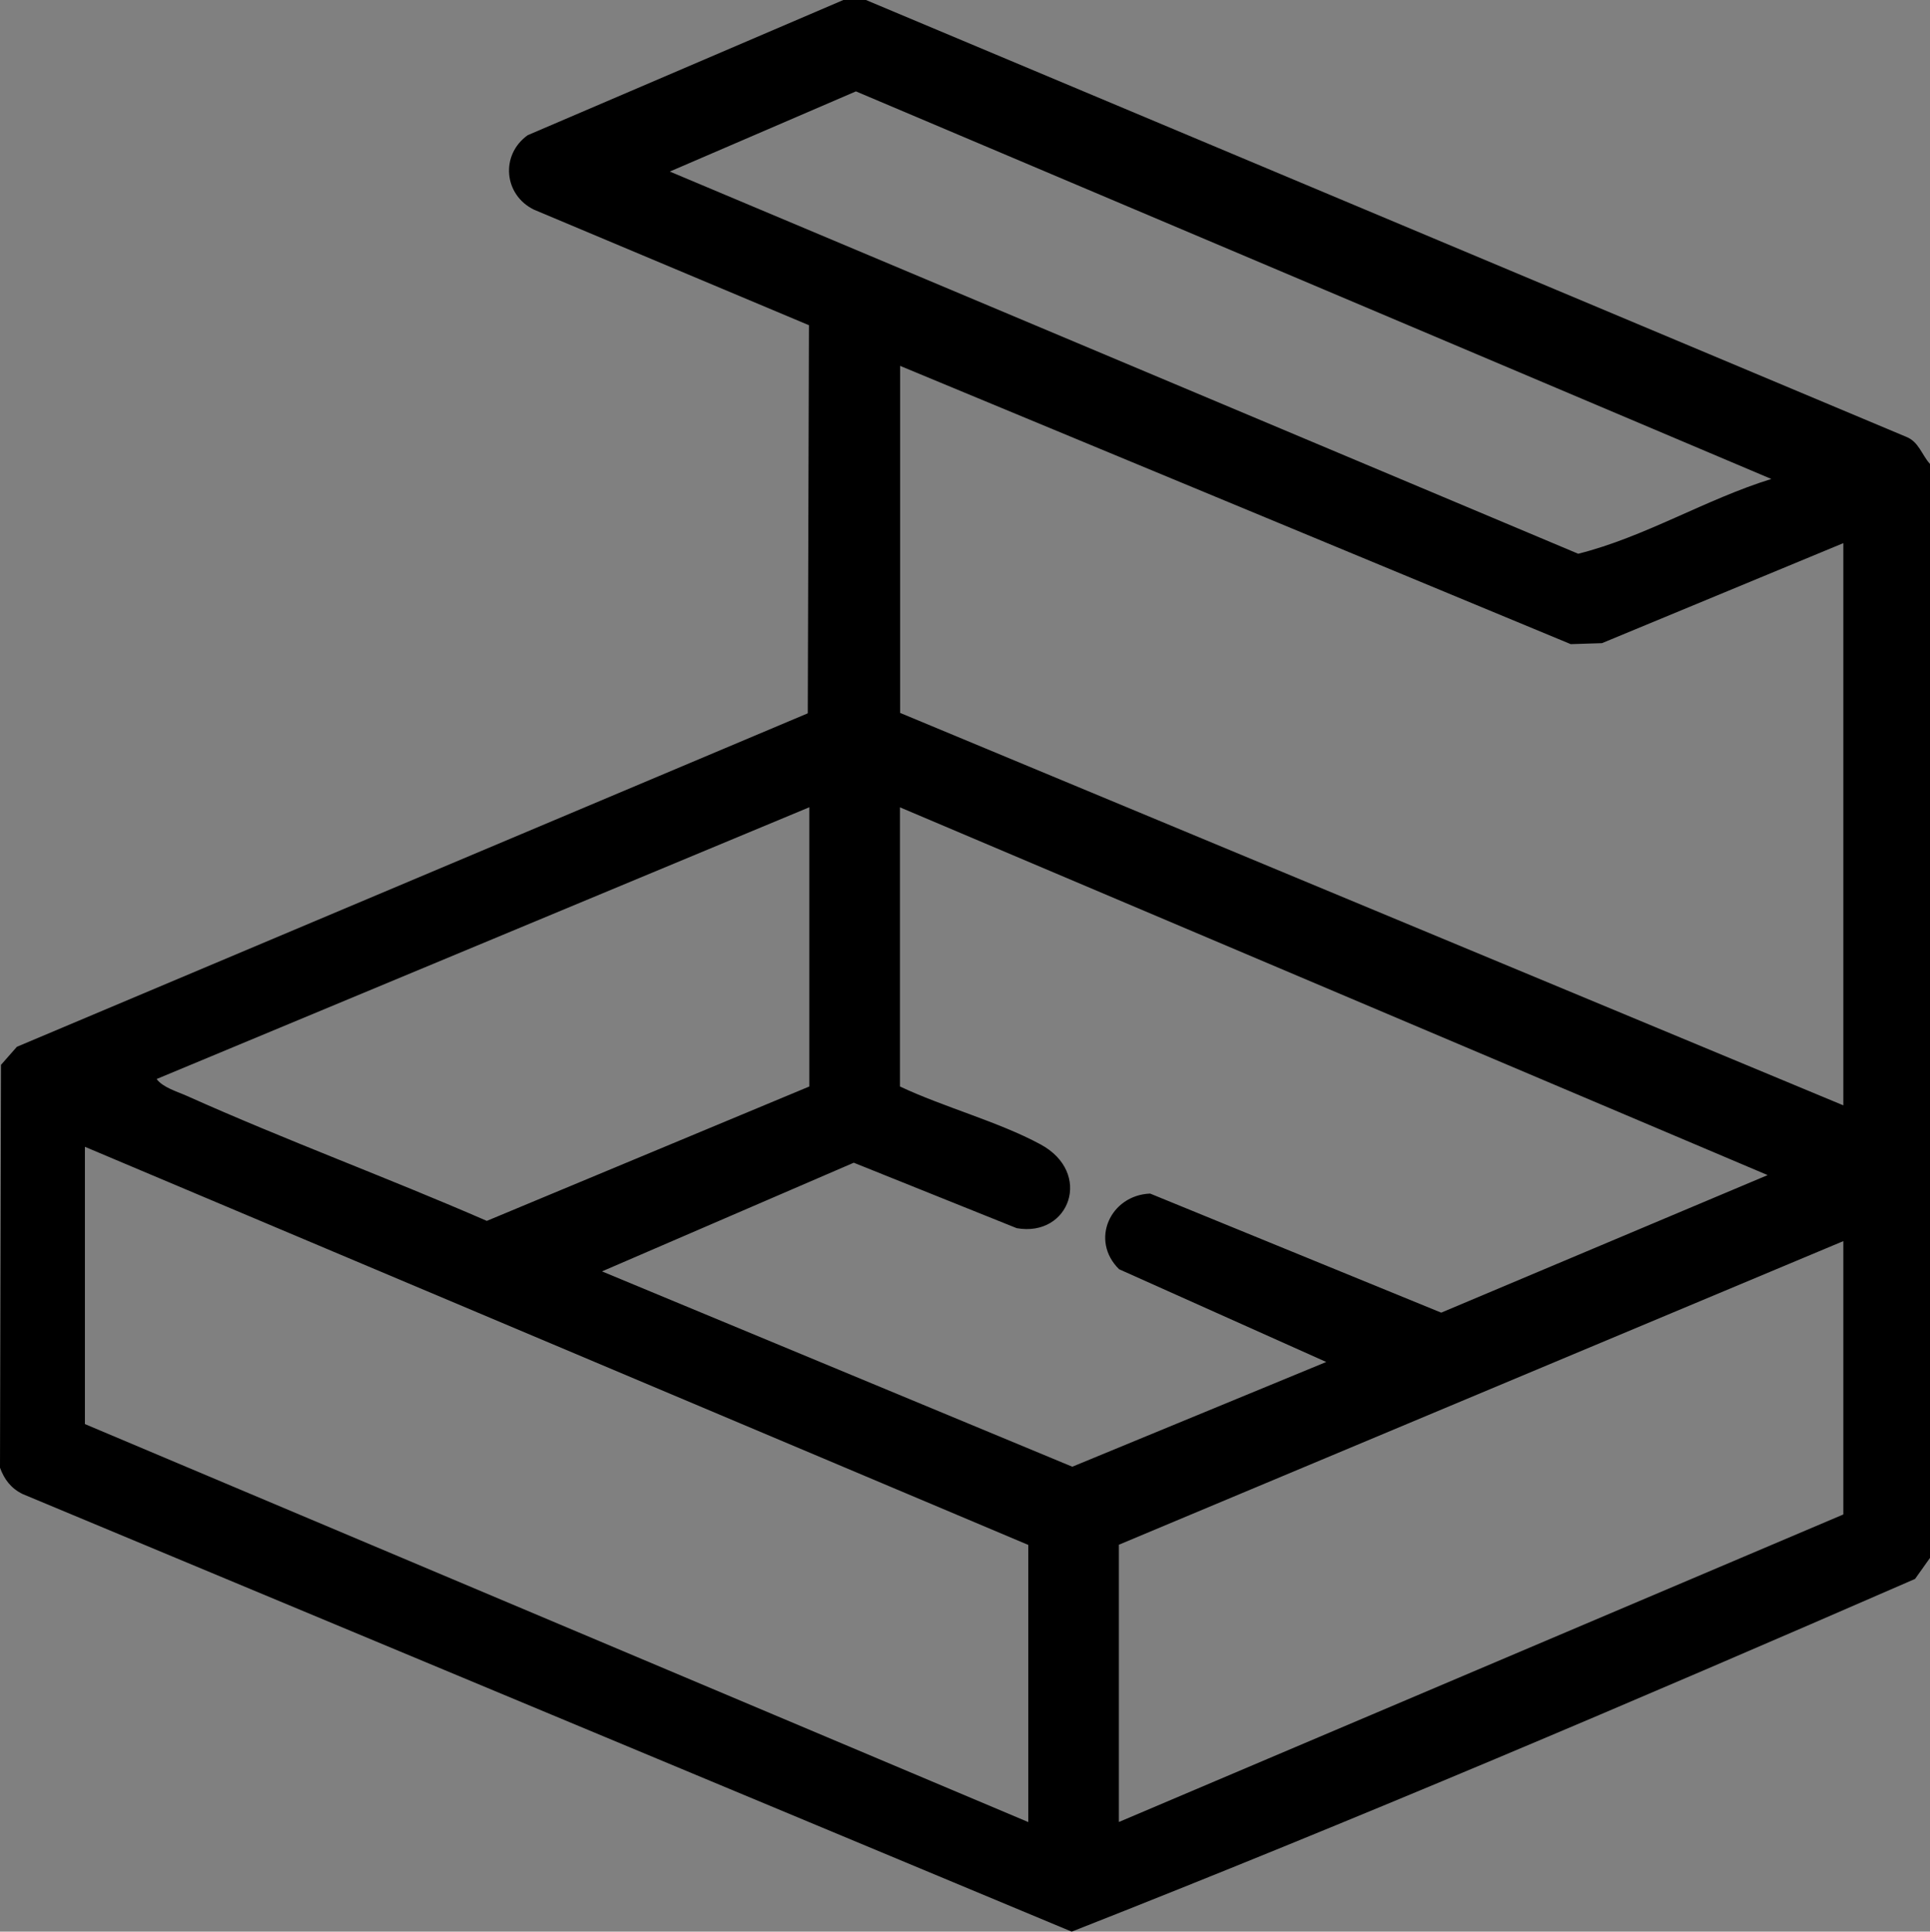 <?xml version="1.0" encoding="UTF-8"?>
<svg id="Layer_1" xmlns="http://www.w3.org/2000/svg" version="1.1" viewBox="0 0 98.2 98.3">
  <rect x="0" y="0" width="98.2" height="98.3" fill="#808080" stroke="none"/>
  <!-- Generator: Adobe Illustrator 29.4.0, SVG Export Plug-In . SVG Version: 2.1.0 Build 152)  -->
  <defs>
    <style>
      .st0 {
        fill: #fff;
      }
    </style>
  </defs>
  <path d="M860.29,40.85c-.9,2.21-2.57,3.59-5.06,3.3v5.36c1.18.46,2.64,1.33,3.19,2.56.47,1.05.46,4.38.33,5.61-.21,1.94-1.69,3.33-3.53,3.76-.14,1.62.25,3.68,0,5.24-.1.61-.79,1.39-.79,1.77,0,.32.69,1.32.78,2,.14,1.05.14,3.75,0,4.8-.18,1.31-1.62,2.95-2.88,3.28l-79.48.15c-2.6-.04-6.05-3.56-6.05-6.05V28.53l-13.3,5.49c-.68-.1-1.15-.59-1.49-1.16-.77-1.3-4.09-8.94-4.3-10.21-.27-1.59.31-3.25,1.6-4.24.57-.44,4.7-2.3,5.34-2.38,1.32-.17,2.05.98,1.76,2.22-.31,1.35-3.99,1.91-5.08,2.78-.26.21-.32.48-.37.8l3.51,8.14,23.3-9.82-3.83-8.98-1.86,1c1.15,3.96.15,7-3.12,9.41-.65.48-3.82,2.57-4.37,2.69-1.45.29-2.74-1.59-1.21-2.99,2.46-2.26,7.14-2.99,5.6-7.7-.23-.06-.44.03-.65.1-1.95.57-5.22,2.71-6.94,2.97-1.98.29-2.84-2.02-1.28-3.04l7.53-3.14c-.53-5.31,4.07-8.9,9.13-8.31,1.06.12,1.96.72,2.99.86,1.08-4.83,6.9-7.79,11.38-5.32.65.36,1.76,1.64,2.32,1.56l17.89-7.65c2.35-.28,3.82.51,4.9,2.54.58,1.09,3.12,7.88,3.53,8.12,11.16-2.14,19.9,9.06,15.19,19.46h4.95c.26,0,1.21.95,1.21,1.21v9.35h6.05c.52,0,1.22,1.07,1.22,1.65s-.71,1.65-1.22,1.65h-6.05v5.28h15.07c1.09,0,.95-4.31.57-4.91-.63-.99-5.63.8-5.08-2.45.29-1.69,4.2-1.4,5.46-1.07,1.62.42,2.63,1.88,3.12,3.37v5.06ZM816.5,3.44c.08-.23-.02-.44-.08-.65-.28-.85-3.17-7.46-3.51-7.71-.21-.15-.4-.24-.67-.22l-17.71,7.6c.77,1.29,2.09,2.41,3.66,2.52,1.89.13,7.8-2.95,7.8.34,0,1.87-4.15,2.4-5.7,2.68-4.12.73-6.87-.74-8.94-4.3l-1.66.73-.21.43,3.64,8.49,23.4-9.93ZM789.68.6c-2.6-1.29-5.96.28-6.6,3.08.51-.24,6.86-2.73,6.6-3.08ZM829.74,21.69c.53.46,1.42-.18,1.78-.7,2.26-3.33,1.77-8.43-.61-11.57-5.05-6.68-15.59-4.86-18.13,3.06,7.05-1.82,13.86,1.35,16.67,8.08.12.28.25,1.1.29,1.14ZM777.8,5.88c-2.71-1.18-6.28-.03-6.82,3.08l6.82-3.08ZM786.38,5.87l-9.33,3.97,3.82,8.98,9.33-3.97-3.82-8.98ZM808.97,14.39c.27-.38.45-2.24.67-2.96.2-.65.62-1.16.72-1.81l-9.45,4.29c1.54,1.26,3.14,2.64,3.96,4.51l.45-.14c.43-.78,1.12-1.77,1.73-2.4.39-.39,1.68-1.14,1.92-1.49ZM826.2,21.71c-3.05-8.52-15.82-8.58-18.92,0h18.92ZM802.88,21.71c-1.03-2.77-3.18-5.2-6.04-6.14l-12.95,5.51-.36.63h19.36ZM795.62,25.01h-21.01c-.43,0-3.56,1.87-4.37,1.96l-.14,45.01c.08.76.56,1.89,1.1,2.42.18.18,1.55.99,1.65.99h22.77V25.01ZM809.04,25.01h-10.12v50.37h10.12v-8.47c0-.59,1.07-1.12,1.65-1.1s1.65.84,1.65,1.32v8.25h22.77c.1,0,1.47-.81,1.65-.99.25-.24,1.1-1.72,1.1-1.98V25.01h-25.52v36.19c0,.1-.6.91-.75,1-.77.47-2.55.1-2.55-.78V25.01ZM851.16,44.15h-10.01v5.5h9.57c.39,0,1.11-.53,1.2-.99.17-.87.27-4.32-.76-4.5ZM854.9,52.95h-13.75v5.28h13.53c.55,0,.72-.77.77-1.21.08-.75.23-3.86-.55-4.07ZM841.16,66.81h10.23c.74,0,.63-3.42.56-4.08-.03-.33-.17-1.2-.56-1.2h-10.23v5.28ZM840.06,75.39h11.33c.73,0,.67-3.86.55-4.51-.13-.71-.83-.73-1.42-.78-2.97-.27-6.34.22-9.36,0,.14,1.85-.13,3.68-1.1,5.28Z"/>
  <path d="M44.06,0l52.93,22.23c.64.25.79.92,1.21,1.38v55.67l-.76,1.07c-14.19,6.18-28.5,12.28-42.91,17.95L1.15,76.03c-.59-.29-.93-.74-1.15-1.34l.05-20.5.81-.92,40.24-16.97.06-19.75-13.99-5.88c-1.54-.75-1.72-2.79-.32-3.79L42.91,0h1.15ZM90.14,24.38L43.55,4.65l-9.47,4.08,46.22,19.45c3.39-.85,6.48-2.77,9.84-3.81ZM93.79,27.64l-12.28,5.09-1.59.05-34.12-14.16v17.66l47.99,19.97v-28.6ZM41.18,55.29v-14.21L7.97,54.91c.31.43,1.05.64,1.54.86,5.02,2.25,10.21,4.16,15.26,6.36l16.41-6.84ZM45.79,41.08v14.21c2.22,1.05,5.01,1.79,7.14,2.94,2.7,1.45,1.49,4.75-1.2,4.27l-8.29-3.33-12.81,5.53,23.93,9.94,12.92-5.33-10.54-4.72c-1.5-1.48-.44-3.77,1.58-3.85l14.81,6.06,16.61-7-44.16-18.72ZM52.32,92.73v-14.11L4.32,58.36v14.11l47.99,20.25ZM93.79,63.16l-36.86,15.45v14.11l36.86-15.65v-13.92Z"/>
  <g>
    <path d="M-136.87-471.61h-10.91v-19.69c0-1.08-.88-1.96-1.96-1.96h-50.98c-1.08,0-1.96.88-1.96,1.96v19.69h-9.94c-3.59,0-6.51,2.92-6.51,6.51v37.76c0,1.08.88,1.96,1.96,1.96h14.82v25.32c0,1.08.88,1.96,1.96,1.96h50.65c1.08,0,1.96-.88,1.96-1.96v-25.32h15.47c1.08,0,1.96-.88,1.96-1.96v-37.76c0-3.59-2.92-6.51-6.51-6.51ZM-162.4-483.19c-1.08,0-1.96.88-1.96,1.96v9.08h-8.91v-8.6c0-1.08-.88-1.96-1.96-1.96s-1.96.88-1.96,1.96v8.6h-8.48v-8.6c0-1.08-.88-1.96-1.96-1.96s-1.96.88-1.96,1.96v8.6h-9.19v-17.19h47.07v17.19h-8.75v-9.08c0-1.08-.88-1.96-1.96-1.96ZM-154.9-452.67h-40.32c-3.93,0-7.12,3.2-7.12,7.12v16.25h-12.86v-35.81c0-1.43,1.17-2.6,2.6-2.6h75.74c1.43,0,2.6,1.17,2.6,2.6v35.81h-13.51v-16.25c0-3.93-3.2-7.12-7.12-7.12ZM-198.43-445.55c0-1.77,1.44-3.21,3.21-3.21h40.32c1.77,0,3.21,1.44,3.21,3.21v3.05h-46.74v-3.05ZM-151.69-438.59v36.57h-46.74v-36.57h46.74Z"/>
    <path d="M-175.82-428.63h17.1c1.08,0,1.96-.88,1.96-1.96s-.88-1.96-1.96-1.96h-17.1c-1.08,0-1.96.88-1.96,1.96s.88,1.96,1.96,1.96Z"/>
    <path d="M-158.72-412.41h-32.14c-1.08,0-1.96.88-1.96,1.96s.88,1.96,1.96,1.96h32.14c1.08,0,1.96-.88,1.96-1.96s-.88-1.96-1.96-1.96Z"/>
    <path d="M-191.51-418.89h32.79c1.08,0,1.96-.88,1.96-1.96s-.88-1.96-1.96-1.96h-32.79c-1.08,0-1.96.88-1.96,1.96s.88,1.96,1.96,1.96Z"/>
    <path d="M-150.9-463.05c-1.54,0-2.79,1.25-2.79,2.79s1.25,2.79,2.79,2.79,2.79-1.25,2.79-2.79-1.25-2.79-2.79-2.79Z"/>
    <path d="M-142.8-457.48c1.54,0,2.79-1.25,2.79-2.79s-1.25-2.79-2.79-2.79-2.79,1.25-2.79,2.79,1.25,2.79,2.79,2.79Z"/>
  </g>
  <path d="M412.32-477.91h-1.56v-9.61c0-3.92-3.19-7.11-7.11-7.11h-18.24c-3.92,0-7.11,3.19-7.11,7.11v9.61h-32.24c-10.91,0-19.79,8.88-19.79,19.79v41.42c0,4.29,3.49,7.78,7.78,7.78h78.26c4.29,0,7.78-3.49,7.78-7.78v-53.43c0-4.29-3.49-7.78-7.78-7.78ZM384.78-436.36h19.62v3.74h-19.62v-3.74ZM382.82-428.7h23.53c1.08,0,1.96-.88,1.96-1.96v-5.7h7.88v11.39h-43.06v-11.39h7.74v5.7c0,1.08.88,1.96,1.96,1.96ZM382.21-487.52c0-1.76,1.43-3.2,3.2-3.2h18.24c1.76,0,3.2,1.43,3.2,3.2v9.61h-24.63v-9.61ZM412.32-412.83h-78.26c-2.13,0-3.87-1.74-3.87-3.87v-4.35h24.32c1.08,0,1.96-.88,1.96-1.96s-.88-1.96-1.96-1.96h-24.32v-33.16c0-8.76,7.12-15.88,15.88-15.88h66.25c2.13,0,3.87,1.74,3.87,3.87v29.87h-45.01c-1.08,0-1.96.88-1.96,1.96v13.35h-7.07c-1.08,0-1.96.88-1.96,1.96s.88,1.96,1.96,1.96h54.04v4.35c0,2.13-1.74,3.87-3.87,3.87Z"/>
  <g id="Z8nptn">
    <g>
      <path class="st0" d="M886.36-406.49v-16.67l30.36,11.13,1.97-.89,7.29-10.81v32.77l-20.86-8.64c-2.07-1.03-4.03,1.43-1.86,2.72,7.33,2.43,14.82,6.96,22.07,9.28.63.2,1.22.47,1.9.34l40.05-20.39.94-1.34.21-40.76,16.06-8.51c1.7-1.14,1.18-3.13-.47-4-12.96-5.23-25.71-11.27-38.74-16.14-.51.16-1,.36-1.51.52-21.09,6.56-39.83,19.03-59.4,28.95l-12.52,17.12c-.81,1.49-.17,2.77,1.18,3.58,1.52.92,9.6,3.2,10.04,3.93l.14,17.81c.35,1.78,2.92,1.25,3.13,0ZM894.96-402.24c0-.88-.72-1.6-1.6-1.6s-1.6.72-1.6,1.6.72,1.6,1.6,1.6,1.6-.72,1.6-1.6Z"/>
      <path d="M886.36-406.49c-.21,1.24-2.78,1.78-3.13,0l-.14-17.81c-.44-.72-8.52-3.01-10.04-3.93-1.35-.82-1.99-2.09-1.18-3.58l12.52-17.12c19.57-9.91,38.31-22.39,59.4-28.95.51-.16,1-.36,1.51-.52,13.03,4.87,25.78,10.91,38.74,16.14,1.65.87,2.17,2.86.47,4l-16.06,8.51-.21,40.76-.94,1.34-40.05,20.39c-.69.13-1.28-.14-1.9-.34-7.25-2.32-14.74-6.85-22.07-9.28-2.16-1.29-.21-3.74,1.86-2.72l20.86,8.64v-32.77l-7.29,10.81-1.97.89-30.36-11.13v16.67ZM980.97-460.2l-35.22-14.82-14.36,5.13c.32.63,1.2.89,1.8,1.19,10.86,5.27,22.63,9.42,33.45,14.71.45.22.71.62,1.12.89l13.21-7.09ZM965.01-451.37l-38.05-16.55-40.61,21.53,40.6,15.53,37.4-19.61.66-.91ZM929.1-391.81l36.19-18.38v-37.19l-36.19,18.81v36.76ZM924.83-428.29l-40.59-15.41-9,12.98,40.96,15.2,8.64-12.77Z"/>
      <circle cx="893.36" cy="-402.24" r="1.6"/>
    </g>
  </g>
</svg>